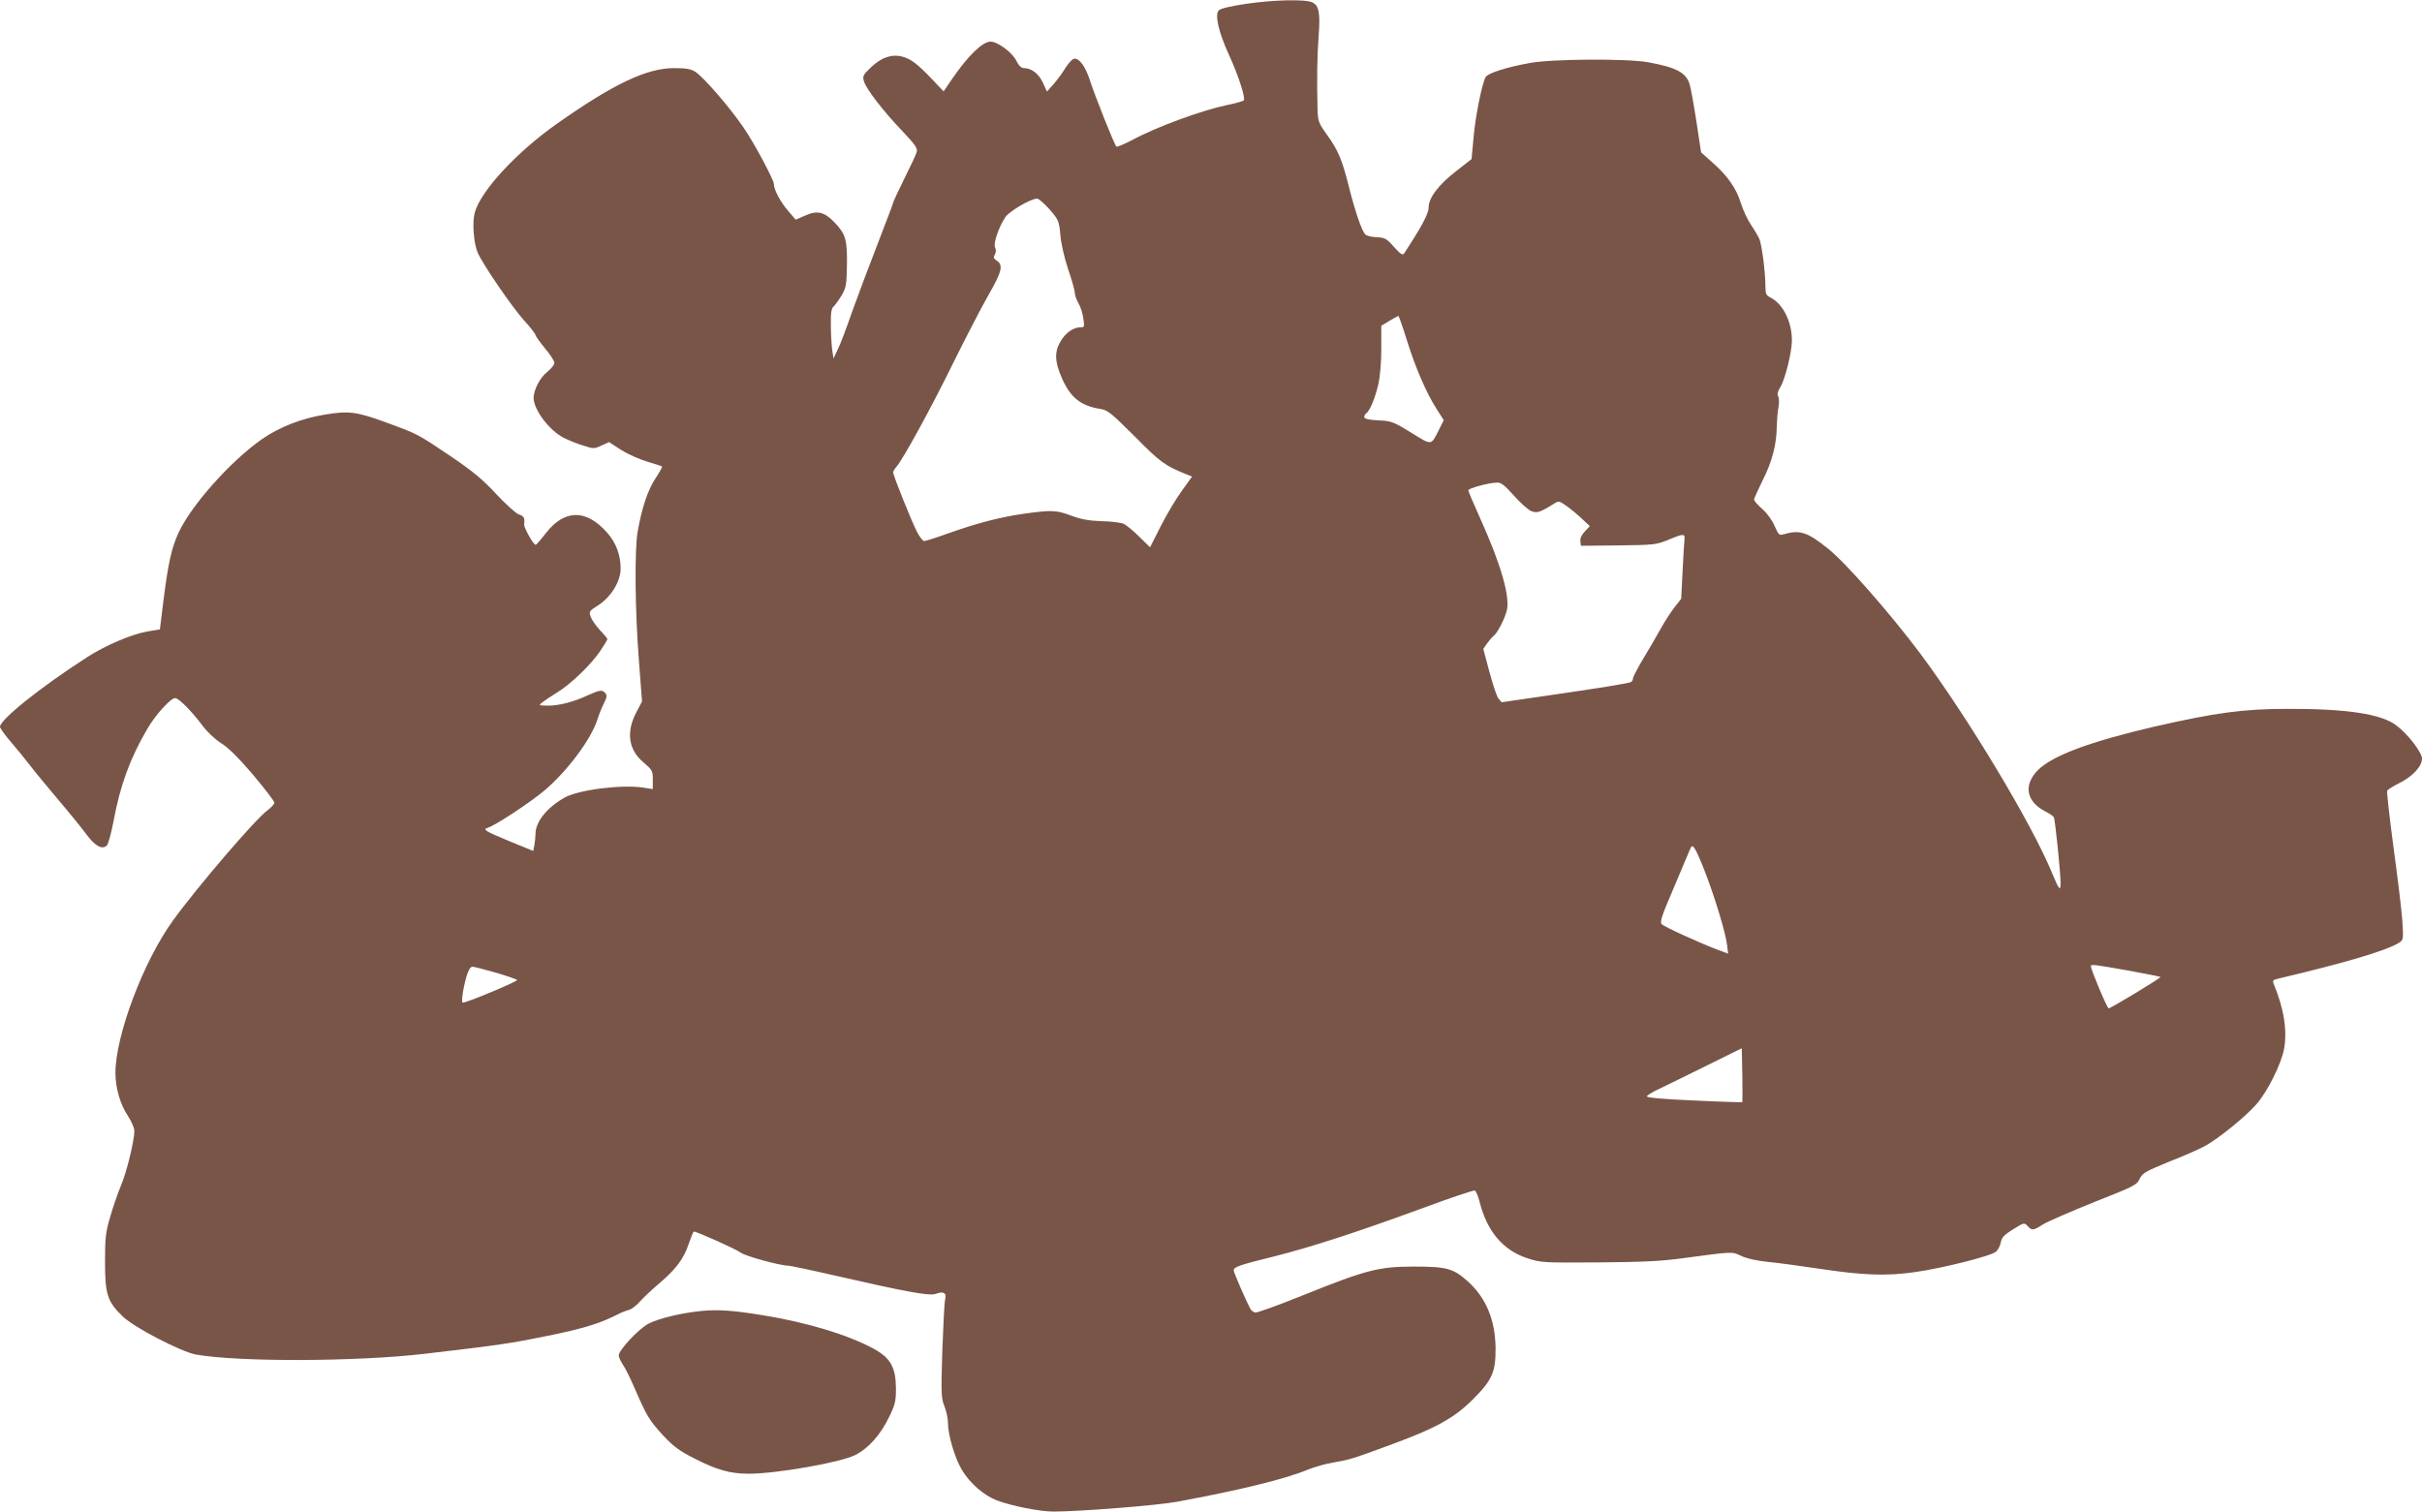 <?xml version="1.0" standalone="no"?>
<!DOCTYPE svg PUBLIC "-//W3C//DTD SVG 20010904//EN"
 "http://www.w3.org/TR/2001/REC-SVG-20010904/DTD/svg10.dtd">
<svg version="1.0" xmlns="http://www.w3.org/2000/svg"
 width="1280pt" height="799pt" viewBox="0 0 1280 799"
 preserveAspectRatio="xMidYMid meet">
<g transform="translate(0,799) scale(0.1,-0.1)"
fill="#795548" stroke="none">
<path d="M6581 7969 c-76 -11 -131 -24 -140 -34 -22 -22 -1 -116 54 -235 50
-109 89 -230 78 -241 -5 -4 -43 -15 -87 -24 -135 -28 -375 -116 -504 -186 -41
-21 -78 -37 -82 -34 -9 6 -115 271 -144 362 -21 62 -51 103 -76 103 -11 0 -30
-19 -48 -47 -16 -27 -45 -66 -64 -88 l-35 -39 -21 46 c-21 47 -60 78 -101 78
-14 0 -27 13 -41 41 -22 43 -98 99 -135 99 -43 0 -120 -75 -208 -204 l-40 -59
-61 64 c-78 82 -111 107 -158 120 -55 14 -107 -3 -163 -55 -42 -39 -47 -48
-40 -73 9 -39 103 -161 203 -265 68 -72 82 -92 77 -110 -3 -13 -33 -77 -66
-143 -33 -66 -59 -123 -59 -127 0 -4 -37 -101 -81 -215 -45 -115 -105 -276
-135 -359 -29 -84 -63 -174 -76 -200 l-23 -49 -7 45 c-3 25 -7 84 -7 131 -1
67 3 90 15 99 8 8 27 34 42 59 24 41 26 55 28 160 2 135 -7 165 -68 228 -53
54 -90 62 -154 33 l-49 -21 -37 43 c-43 49 -78 115 -78 145 0 22 -104 217
-160 298 -74 109 -212 268 -256 296 -24 15 -50 19 -112 19 -144 0 -321 -84
-620 -295 -214 -151 -402 -355 -433 -469 -14 -50 -6 -160 15 -210 25 -60 179
-285 245 -359 34 -37 61 -72 61 -78 0 -5 23 -37 50 -70 28 -33 50 -68 50 -77
0 -9 -16 -30 -36 -46 -40 -31 -73 -95 -74 -139 0 -62 83 -173 159 -211 25 -13
72 -32 103 -41 55 -18 59 -18 97 0 l40 18 63 -41 c35 -22 97 -50 138 -62 41
-12 77 -24 79 -26 2 -2 -14 -32 -37 -66 -40 -63 -70 -153 -92 -278 -17 -95
-14 -416 6 -674 l17 -224 -32 -61 c-53 -103 -39 -196 41 -262 45 -39 48 -43
48 -90 l0 -50 -52 8 c-116 17 -343 -12 -416 -54 -93 -53 -152 -128 -152 -191
0 -16 -3 -43 -6 -60 l-6 -30 -122 50 c-135 56 -147 63 -117 73 40 12 227 136
299 197 120 102 244 268 278 371 9 29 25 69 36 90 15 30 17 42 7 53 -16 19
-28 18 -94 -12 -76 -35 -149 -54 -210 -54 -49 1 -50 1 -28 18 11 9 47 33 78
52 72 44 180 148 228 220 20 30 37 58 37 62 0 3 -18 25 -39 47 -21 22 -43 54
-49 70 -10 29 -9 31 39 61 69 45 119 127 119 195 0 71 -24 136 -71 189 -111
126 -225 125 -325 -3 -26 -34 -50 -61 -53 -61 -12 0 -62 90 -61 107 4 36 0 44
-28 54 -16 5 -69 54 -119 107 -72 78 -122 119 -239 199 -180 121 -174 118
-349 182 -151 55 -192 60 -315 40 -125 -20 -244 -66 -338 -132 -167 -118 -370
-347 -438 -492 -38 -82 -56 -166 -81 -366 l-18 -146 -67 -11 c-84 -15 -220
-73 -318 -136 -248 -160 -460 -330 -460 -368 0 -7 25 -42 56 -78 31 -36 77
-92 102 -125 25 -33 94 -116 152 -185 59 -69 125 -151 148 -182 45 -61 83 -81
107 -57 7 8 23 65 35 128 35 190 88 334 179 489 43 74 123 162 147 162 18 0
88 -70 142 -143 26 -35 66 -73 100 -95 39 -24 92 -77 170 -168 61 -73 112
-139 112 -147 0 -7 -16 -25 -36 -40 -60 -42 -373 -407 -500 -583 -156 -215
-304 -608 -304 -806 0 -77 25 -165 65 -225 19 -29 35 -65 35 -81 0 -51 -40
-216 -70 -287 -16 -38 -42 -113 -57 -165 -25 -84 -28 -111 -28 -240 0 -171 12
-210 94 -289 60 -58 307 -186 386 -201 226 -40 852 -38 1210 4 401 47 448 54
650 95 186 38 273 64 369 113 21 11 48 21 60 24 11 2 37 21 56 42 19 22 66 66
104 98 90 77 130 131 156 210 12 35 24 64 27 64 16 0 226 -94 247 -111 22 -18
208 -69 250 -69 10 0 125 -24 255 -54 367 -84 495 -108 527 -95 40 15 58 5 49
-29 -4 -15 -10 -137 -15 -272 -7 -227 -6 -249 11 -293 11 -26 19 -67 19 -90 0
-62 36 -184 73 -246 43 -72 116 -135 185 -162 81 -30 226 -59 301 -59 135 0
541 32 646 51 328 60 580 121 700 172 33 13 92 30 130 36 87 15 99 18 315 98
228 84 324 137 421 233 105 104 124 147 123 275 -2 148 -50 264 -146 351 -76
69 -113 79 -283 79 -189 0 -254 -17 -587 -151 -131 -53 -245 -94 -254 -92 -9
2 -20 10 -25 18 -24 44 -89 194 -89 205 0 18 32 29 215 74 194 49 432 126 784
255 145 54 269 95 275 93 6 -3 18 -29 25 -58 39 -157 124 -258 253 -300 71
-23 80 -24 373 -22 239 2 332 6 455 23 262 35 253 35 303 11 27 -13 79 -25
138 -31 52 -5 171 -21 264 -35 236 -36 362 -41 510 -20 147 20 409 86 434 109
11 10 22 32 25 49 5 26 18 40 65 69 58 36 59 36 77 17 23 -25 29 -24 83 10 25
15 147 68 269 117 212 84 225 90 240 123 16 31 30 39 157 91 77 30 163 68 191
84 69 38 210 152 268 218 58 65 132 213 147 293 18 98 -1 216 -56 347 -5 13
-1 19 17 23 360 85 581 150 647 192 23 15 23 17 17 117 -4 55 -25 231 -47 390
-21 158 -36 292 -33 297 3 5 31 23 63 39 71 35 121 89 121 130 0 32 -74 130
-135 175 -78 61 -263 89 -575 88 -235 0 -380 -20 -705 -94 -342 -80 -536 -152
-615 -230 -78 -79 -62 -167 41 -219 21 -11 40 -24 43 -29 7 -10 36 -296 36
-350 0 -45 -9 -33 -45 54 -106 259 -442 818 -697 1161 -159 212 -393 479 -487
554 -111 89 -149 101 -238 75 -19 -6 -25 0 -44 44 -13 31 -40 68 -65 90 -24
21 -44 44 -44 50 0 6 21 52 46 103 50 99 73 189 74 283 1 33 4 79 9 101 4 24
4 49 -1 58 -7 12 -3 27 11 50 25 40 61 185 61 247 0 97 -46 191 -111 225 -26
13 -29 20 -29 62 0 74 -19 219 -32 249 -7 15 -27 50 -45 76 -18 27 -42 78 -53
114 -24 78 -70 144 -151 215 l-59 53 -25 165 c-14 91 -30 179 -36 196 -19 61
-71 88 -219 115 -110 20 -506 18 -625 -4 -123 -22 -223 -54 -234 -75 -19 -36
-53 -202 -63 -315 l-11 -118 -82 -64 c-94 -73 -145 -141 -145 -193 0 -31 -37
-101 -129 -241 -8 -12 -19 -5 -54 34 -40 45 -48 49 -92 51 -26 1 -53 8 -60 15
-19 21 -53 120 -86 251 -36 144 -57 194 -117 277 -44 62 -47 70 -49 136 -4
154 -2 285 6 385 9 121 2 162 -35 178 -37 17 -210 13 -353 -9z m-1034 -1086
c48 -56 50 -61 57 -136 4 -46 21 -120 41 -180 19 -56 35 -111 35 -124 0 -12 9
-37 19 -55 11 -18 23 -54 26 -80 7 -45 6 -48 -14 -48 -39 0 -80 -29 -107 -76
-32 -54 -30 -108 9 -195 44 -100 99 -144 199 -160 43 -7 56 -18 185 -146 135
-137 159 -154 275 -201 l28 -11 -56 -78 c-31 -43 -81 -127 -111 -187 l-55
-109 -56 55 c-31 31 -68 61 -81 68 -13 7 -65 14 -115 15 -69 2 -108 9 -161 28
-82 31 -105 32 -251 12 -127 -18 -250 -50 -405 -105 -61 -22 -117 -40 -125
-40 -7 0 -25 23 -39 51 -29 57 -125 297 -125 312 0 6 8 19 17 29 34 38 178
300 300 548 69 140 155 305 190 366 68 119 76 153 41 176 -17 11 -19 18 -10
33 6 12 7 26 1 37 -11 20 19 107 54 160 22 32 134 98 168 98 9 0 38 -26 66
-57z m1888 -691 c45 -145 104 -281 158 -365 l37 -58 -26 -52 c-42 -83 -35 -83
-146 -14 -96 59 -105 62 -175 65 -52 3 -73 8 -73 18 0 7 5 16 10 19 19 12 47
80 64 152 10 45 16 117 16 191 l0 120 43 26 c23 14 44 25 47 26 3 0 23 -57 45
-128z m565 -821 c34 -38 75 -75 91 -82 32 -13 47 -8 121 38 25 16 27 16 65
-10 21 -15 58 -45 82 -68 l43 -40 -27 -29 c-17 -18 -25 -36 -23 -51 l3 -24
198 2 c188 2 200 4 260 28 86 36 93 36 89 0 -2 -16 -6 -93 -10 -170 l-7 -140
-36 -46 c-20 -26 -53 -77 -74 -115 -21 -38 -62 -109 -92 -158 -29 -49 -53 -95
-53 -102 0 -7 -4 -15 -10 -19 -11 -7 -167 -32 -464 -75 l-220 -32 -17 20 c-9
11 -30 75 -48 142 l-32 120 20 29 c11 15 27 34 36 41 21 17 60 95 69 136 16
75 -33 243 -140 481 -35 77 -64 146 -64 151 0 11 106 40 152 41 21 1 40 -14
88 -68z m1009 -1985 c51 -130 111 -327 118 -389 l6 -48 -64 24 c-91 35 -272
117 -287 132 -11 10 -1 42 59 181 39 93 78 185 86 204 14 33 16 33 29 15 8
-10 32 -64 53 -119z m2237 -526 c92 -17 170 -32 172 -34 4 -5 -263 -166 -274
-166 -8 0 -94 205 -94 223 0 11 15 9 196 -23z m-8627 -11 c58 -17 110 -35 114
-39 7 -6 -265 -120 -287 -120 -10 0 1 75 20 141 10 32 20 49 31 49 8 0 63 -14
122 -31z m6589 -685 c-2 -1 -117 2 -256 9 -166 7 -251 15 -249 22 2 5 32 24
67 40 35 17 147 71 249 122 l186 92 3 -141 c1 -77 1 -142 0 -144z"/>
<path d="M3703 1060 c-106 -11 -221 -39 -274 -66 -51 -25 -159 -140 -159 -169
0 -9 10 -30 21 -47 12 -16 40 -73 63 -126 62 -144 78 -171 150 -249 54 -58 84
-81 165 -122 118 -61 190 -81 289 -81 144 0 481 59 560 98 70 34 136 108 181
202 32 66 36 84 36 151 -1 112 -28 161 -120 211 -136 73 -350 138 -585 176
-160 26 -237 31 -327 22z"/>
</g>
</svg>
